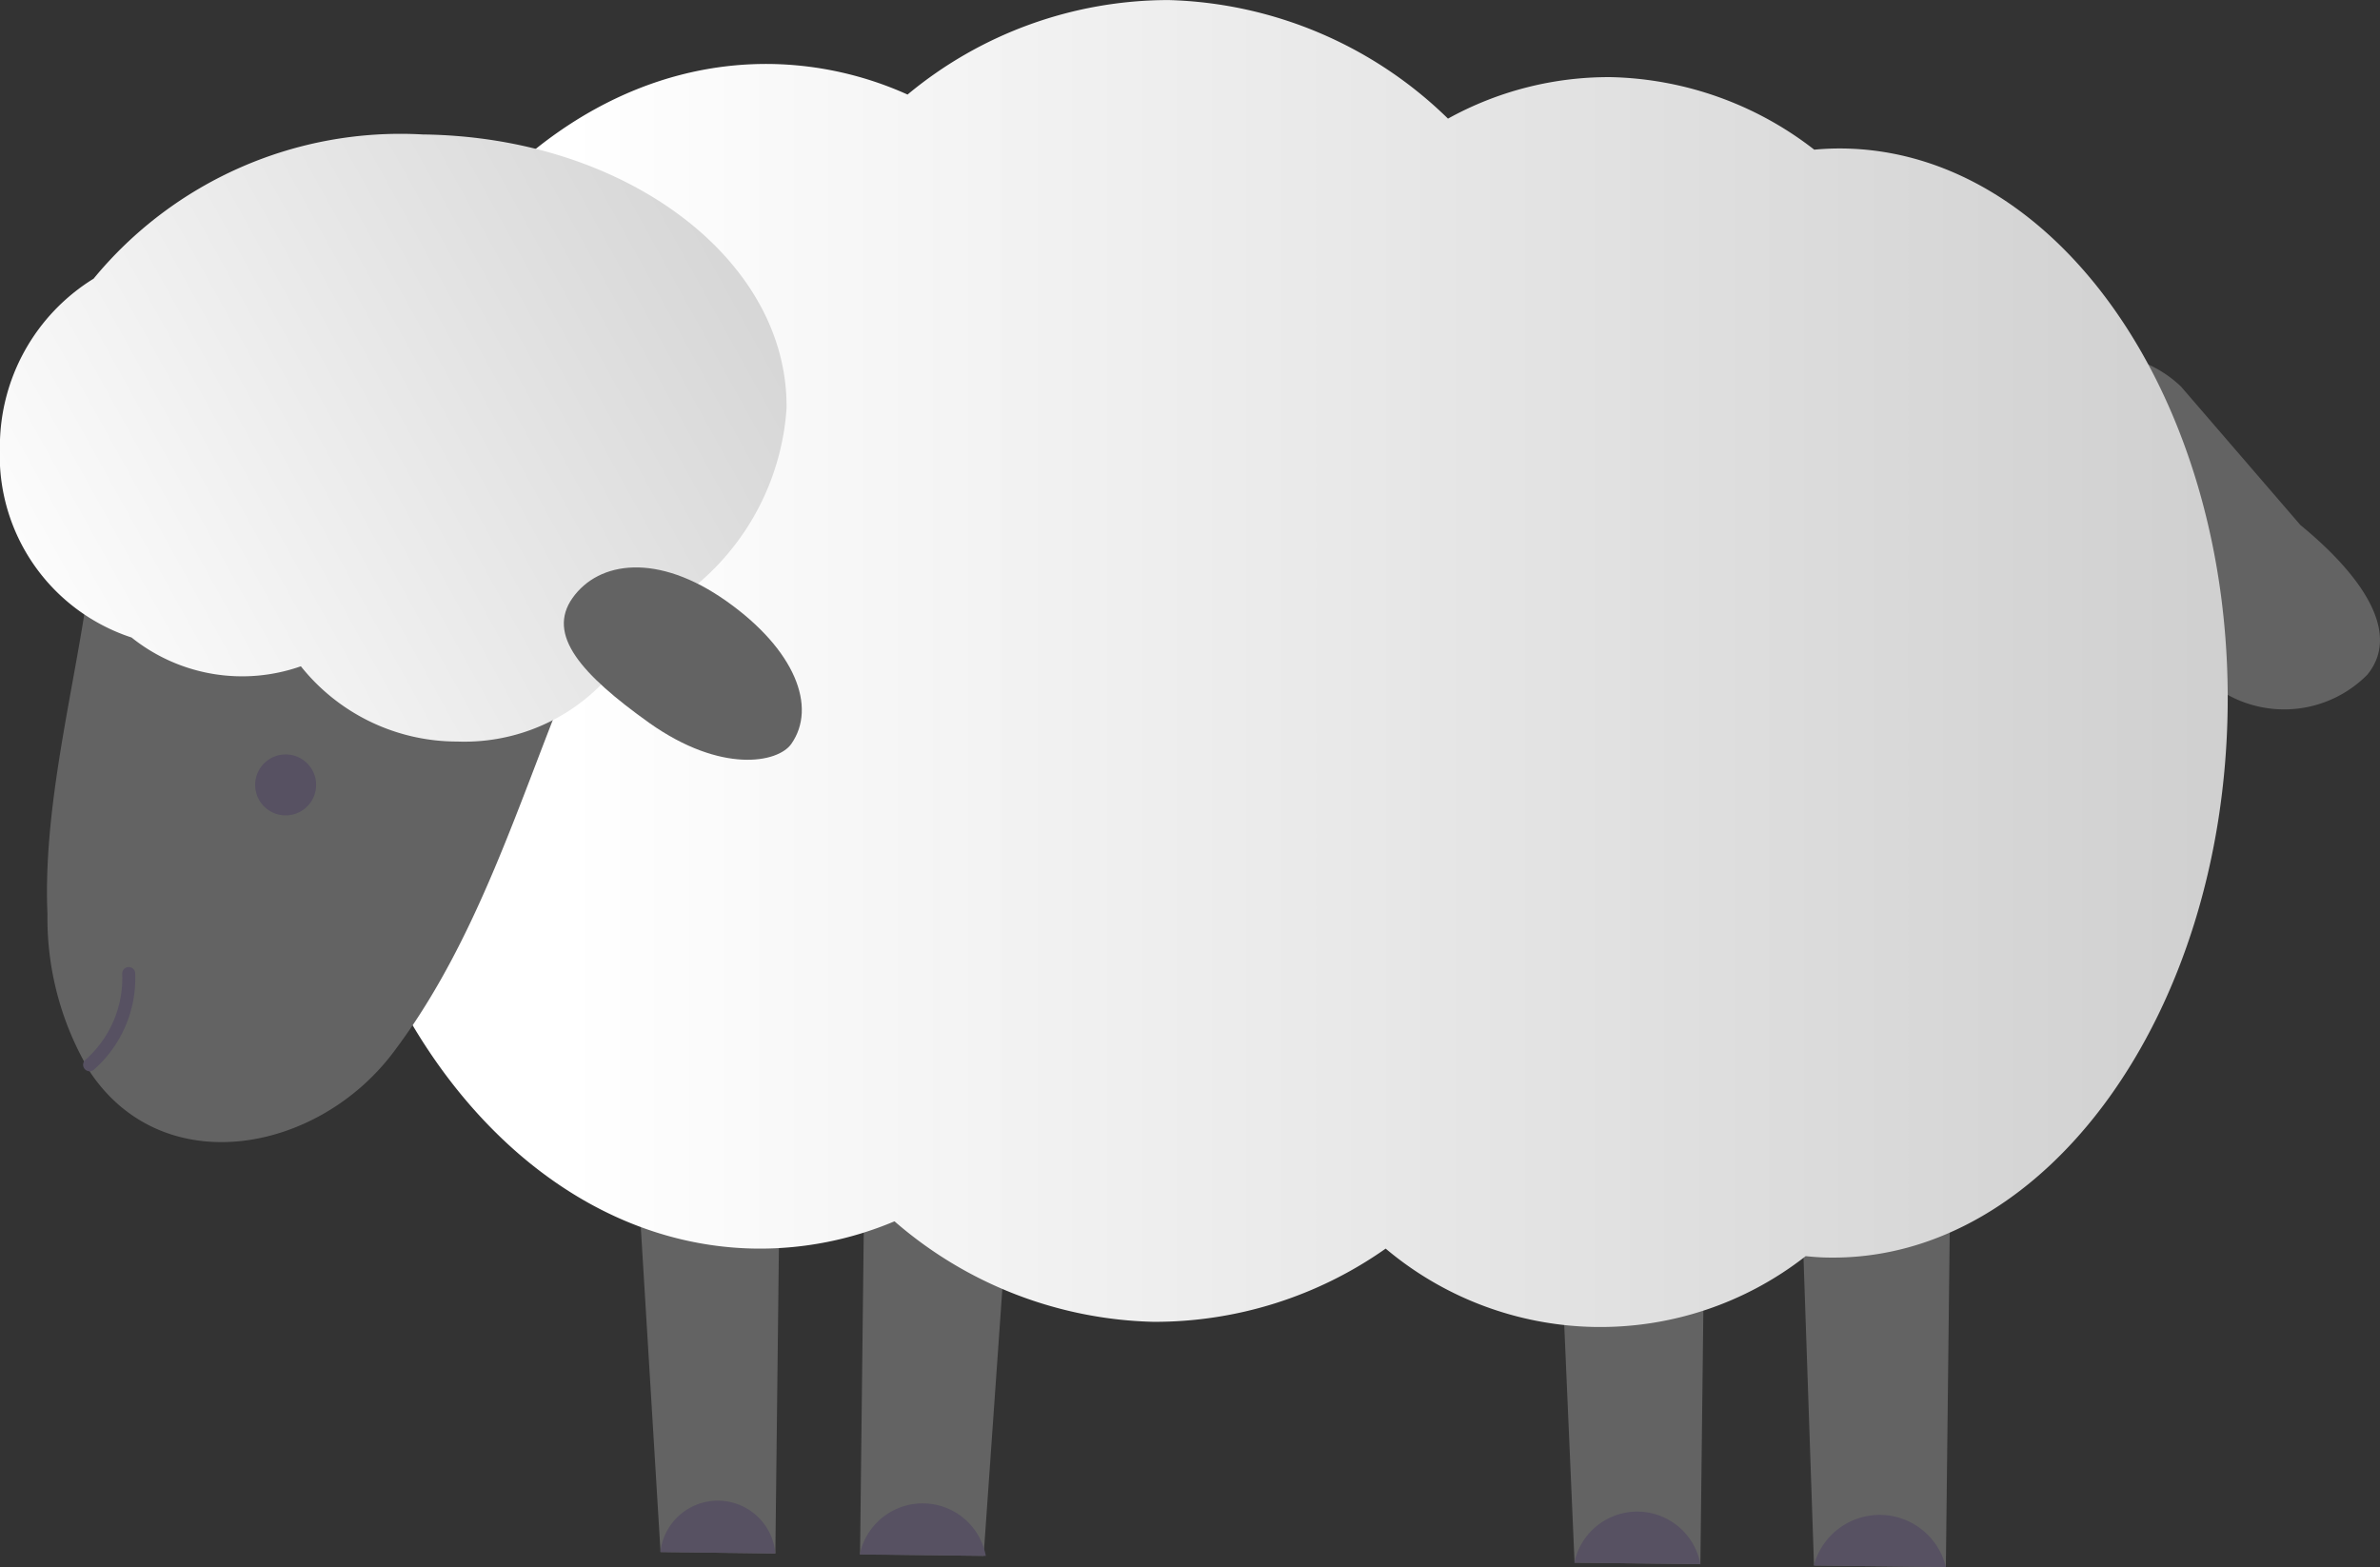 <svg id="Groupe_3813" data-name="Groupe 3813" xmlns="http://www.w3.org/2000/svg" xmlns:xlink="http://www.w3.org/1999/xlink" width="41.933" height="27.609" viewBox="0 0 41.933 27.609">
  <rect x="0" y="0" width="41.933" height="27.609" fill="#333333" stroke="none"/>
  <defs>
    <linearGradient id="linear-gradient" x1="1.086" y1="0.5" x2="0.127" y2="0.5" gradientUnits="objectBoundingBox">
      <stop offset="0.001" stop-color="#cbcbcb"/>
      <stop offset="1" stop-color="#fff"/>
    </linearGradient>
    <linearGradient id="linear-gradient-2" x1="1.262" y1="0.189" x2="-0.038" y2="0.741" xlink:href="#linear-gradient"/>
  </defs>
  <path id="Tracé_4448" data-name="Tracé 4448" d="M554.428,452.378c.948.775,1.827,1.842,1.179,2.636h0a2.061,2.061,0,0,1-2.892.038l-2.739-2.235a2.061,2.061,0,0,1-.543-2.84h0a2.061,2.061,0,0,1,2.892-.038Z" transform="translate(-513.897 -443.127)" fill="#636363"/>
  <path id="Tracé_4449" data-name="Tracé 4449" d="M546.132,468.194l.131-11.206a1.42,1.42,0,0,0-1.4-1.435h0a1.419,1.419,0,0,0-1.435,1.4l.487,11.214Z" transform="translate(-516.173 -440.635)" fill="#636363"/>
  <path id="Tracé_4450" data-name="Tracé 4450" d="M549.215,468.23l.129-11.206a1.418,1.418,0,0,0-1.4-1.435h0a1.419,1.419,0,0,0-1.435,1.4l.383,11.214Z" transform="translate(-514.931 -440.621)" fill="#636363"/>
  <path id="Tracé_4451" data-name="Tracé 4451" d="M534.516,468.06l.13-11.207a1.419,1.419,0,0,0-1.4-1.435h0a1.418,1.418,0,0,0-1.435,1.4l.682,11.215Z" transform="translate(-520.855 -440.689)" fill="#636363"/>
  <path id="Tracé_4452" data-name="Tracé 4452" d="M536.98,468.088l.787-11.2a1.419,1.419,0,0,0-1.4-1.434h0a1.419,1.419,0,0,0-1.435,1.4l-.129,11.206Z" transform="translate(-519.65 -440.675)" fill="#636363"/>
  <path id="Tracé_4453" data-name="Tracé 4453" d="M535.962,446.048a6.087,6.087,0,0,1,2.423.539,7.2,7.2,0,0,1,4.6-1.665,7.322,7.322,0,0,1,4.922,2.089,5.853,5.853,0,0,1,2.871-.731,6.052,6.052,0,0,1,3.582,1.278,4.853,4.853,0,0,1,.5-.021c3.809.044,6.847,4.453,6.784,9.85s-3.2,9.736-7.008,9.691c-.144,0-.285-.011-.427-.025a5.868,5.868,0,0,1-7.4-.133,7.063,7.063,0,0,1-4.091,1.29,7.215,7.215,0,0,1-4.563-1.771,6.1,6.1,0,0,1-2.434.481c-4.336-.051-7.8-4.762-7.731-10.526S531.626,446,535.962,446.048Z" transform="translate(-522.395 -444.921)" fill="url(#linear-gradient)"/>
  <path id="Tracé_4454" data-name="Tracé 4454" d="M524.6,459.143a5.267,5.267,0,0,0,.762,2.8c1.291,1.905,3.983,1.41,5.32-.348,1.507-1.984,2.224-4.452,3.163-6.725,1.221-2.959-2.5-5.075-4.344-5.249-2.035-.192-3.865.626-4.1,3.08C525.218,454.69,524.508,457,524.6,459.143Z" transform="translate(-523.764 -443.038)" fill="#636363"/>
  <path id="Tracé_4455" data-name="Tracé 4455" d="M524,452.13a3.478,3.478,0,0,1,1.651-2.98,7,7,0,0,1,5.8-2.541c3.571.042,6.44,2.2,6.409,4.827a4.442,4.442,0,0,1-2.514,3.705,3.389,3.389,0,0,1-3.289,2.164,3.521,3.521,0,0,1-2.754-1.326,3.116,3.116,0,0,1-2.983-.507A3.372,3.372,0,0,1,524,452.13Z" transform="translate(-524.002 -444.24)" fill="url(#linear-gradient-2)"/>
  <path id="Tracé_4456" data-name="Tracé 4456" d="M525.127,458.753a2.034,2.034,0,0,0,.689-1.607" transform="translate(-523.548 -439.993)" fill="none" stroke="#575162" stroke-linecap="round" stroke-miterlimit="10" stroke-width="0.229" style="mix-blend-mode: multiply;isolation: isolate"/>
  <path id="Tracé_4457" data-name="Tracé 4457" d="M527.206,454.925a.537.537,0,1,1,.53.543A.536.536,0,0,1,527.206,454.925Z" transform="translate(-522.71 -441.102)" fill="#575162" style="mix-blend-mode: multiply;isolation: isolate"/>
  <path id="Tracé_4458" data-name="Tracé 4458" d="M531.236,452.584c.462-.651,1.5-.8,2.711.056s1.6,1.867,1.142,2.517c-.234.331-1.231.528-2.5-.37C531.386,453.928,530.775,453.233,531.236,452.584Z" transform="translate(-521.148 -442.049)" fill="#636363"/>
  <path id="Tracé_4459" data-name="Tracé 4459" d="M549.105,464.864a1.2,1.2,0,0,0-2.326-.027" transform="translate(-514.821 -437.255)" fill="#575162" style="mix-blend-mode: multiply;isolation: isolate"/>
  <path id="Tracé_4460" data-name="Tracé 4460" d="M545.992,464.828a1.132,1.132,0,0,0-2.221-.025" transform="translate(-516.033 -437.27)" fill="#575162" style="mix-blend-mode: multiply;isolation: isolate"/>
  <path id="Tracé_4461" data-name="Tracé 4461" d="M537.019,464.724a1.132,1.132,0,0,0-2.221-.025" transform="translate(-519.65 -437.311)" fill="#575162" style="mix-blend-mode: multiply;isolation: isolate"/>
  <path id="Tracé_4462" data-name="Tracé 4462" d="M534.32,464.694a1.018,1.018,0,0,0-2.026-.024" transform="translate(-520.659 -437.324)" fill="#575162" style="mix-blend-mode: multiply;isolation: isolate"/>
</svg>
